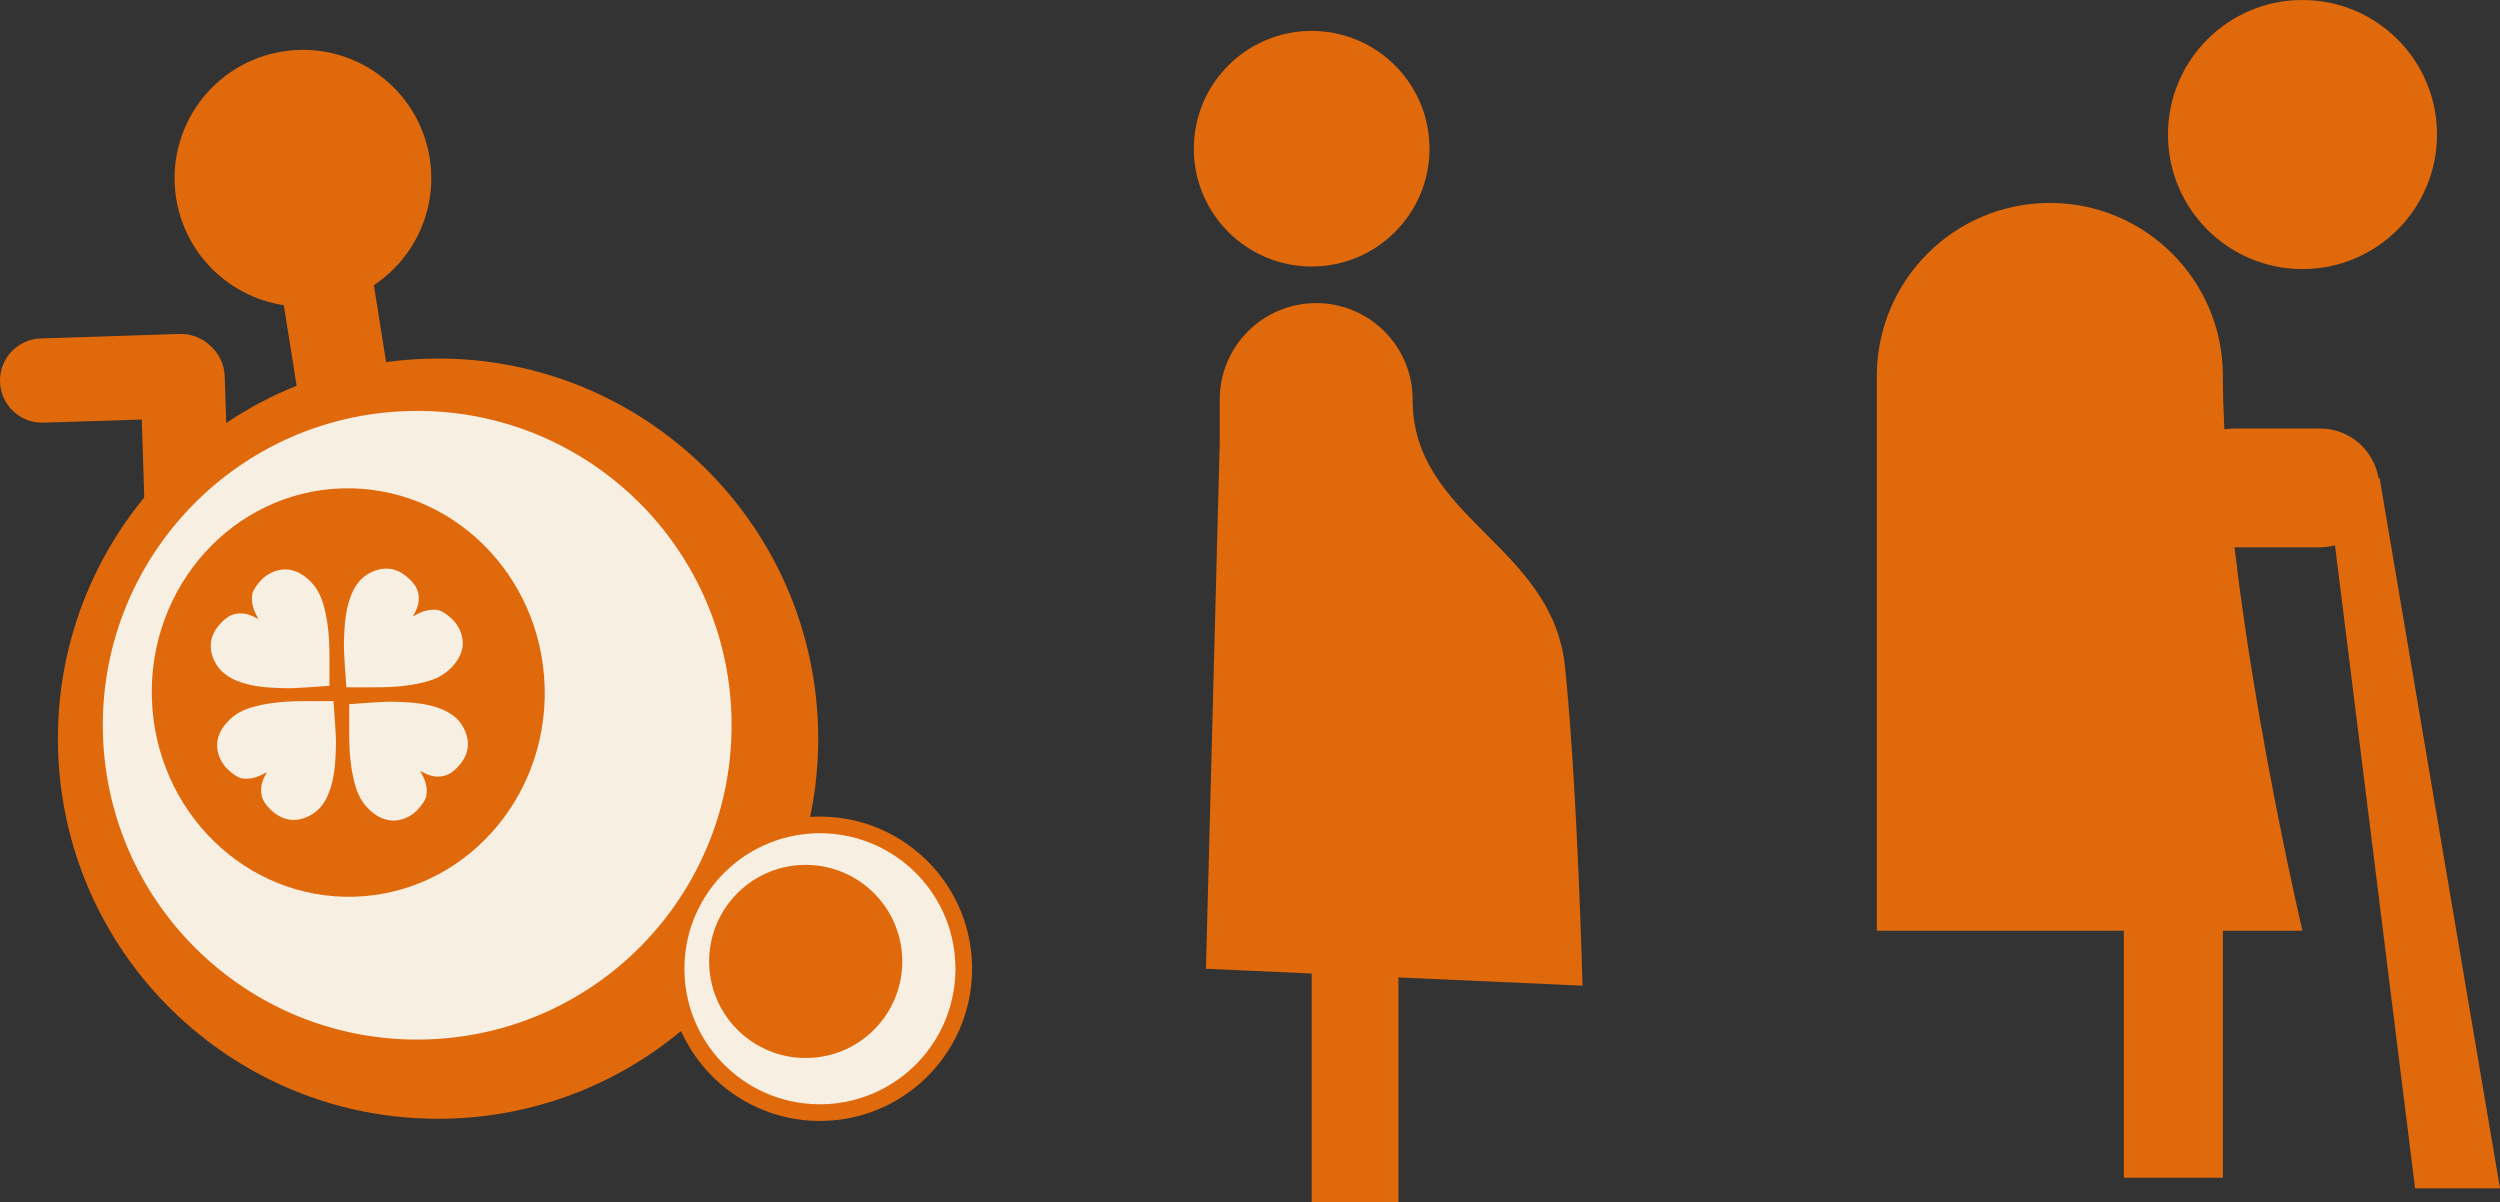 <?xml version="1.0" encoding="UTF-8"?><svg id="b" xmlns="http://www.w3.org/2000/svg" viewBox="0 0 147.952 71.135"><rect x="0" y="0" width="147.952" height="71.135" fill="#333333" stroke="none"/><g id="c"><path d="M136.261,15.924c4.399,0,7.963-3.566,7.963-7.961s-3.563-7.963-7.963-7.963-7.959,3.566-7.959,7.963,3.563,7.961,7.959,7.961Z" style="fill:#e0690c;"/><path d="M140.824,28.265l-.054.081c-.256-1.689-1.702-2.986-3.464-2.986h-5.167c-.173,0-.335.026-.5.049-.053-1.087-.086-2.147-.086-3.159,0-5.657-4.585-10.24-10.241-10.24s-10.239,4.583-10.239,10.24v32.832h14.617v14.619h5.863v-14.619h4.707s-2.712-11.518-4.019-22.689h5.065c.307,0,.598-.051.88-.123h0l4.741,38.057h5.024l-7.128-42.061Z" style="fill:#e0690c;"/><path d="M77.626,15.773c3.848,0,6.973-3.121,6.973-6.974s-3.125-6.97-6.973-6.97-6.975,3.121-6.975,6.97,3.124,6.974,6.975,6.974Z" style="fill:#e0690c;"/><path d="M93.655,58.331s-.294-11.623-1.034-18.855c-.737-7.233-9.036-8.783-9.019-15.831,0-3.152-2.555-5.707-5.709-5.707s-5.709,2.555-5.709,5.707v2.546l-.814,31.142,6.257.281v13.521h5.133v-13.29l10.896.487Z" style="fill:#e0690c;"/><path d="M25.43,9.355c.66,4.144-2.167,8.034-6.313,8.696-4.142.654-8.034-2.17-8.691-6.314-.658-4.144,2.17-8.037,6.312-8.692,4.142-.658,8.035,2.167,8.692,6.31" style="fill:#e0690c;"/><line x1="19.128" y1="15.364" x2="21.851" y2="32.521" style="fill:none; stroke:#e0690c; stroke-linecap:round; stroke-width:5.45px;"/><path d="M12.471,20.486c-.47-.464-1.125-.742-1.832-.723l-8.227.265C1.038,20.071-.045,21.222.001,22.601c.044,1.376,1.195,2.458,2.571,2.412l5.819-.185.186,5.818,4.864-3.984-.143-4.4c-.02-.709-.339-1.338-.827-1.775" style="fill:#e0690c;"/><path d="M48.41,42.993c.398,12.417-9.348,22.809-21.765,23.206-12.422.399-22.807-9.348-23.207-21.768-.395-12.417,9.352-22.803,21.772-23.2,12.418-.398,22.804,9.345,23.2,21.763" style="fill:#e0690c;"/><path d="M43.287,42.327c.329,10.267-7.731,18.859-18.002,19.186-10.27.332-18.862-7.726-19.191-17.999-.328-10.271,7.731-18.86,18-19.186,10.271-.331,18.867,7.727,19.193,17.999" style="fill:#f8efe3;"/><path d="M32.232,40.613c.212,6.675-4.816,12.248-11.231,12.454-6.42.207-11.797-5.037-12.013-11.708-.213-6.675,4.818-12.248,11.236-12.456,6.421-.203,11.795,5.039,12.008,11.71" style="fill:#e0690c;"/><path d="M57.526,57.045c.158,4.97-3.743,9.13-8.715,9.289-4.969.159-9.129-3.745-9.285-8.714-.162-4.969,3.741-9.128,8.711-9.291,4.972-.156,9.129,3.746,9.289,8.716" style="fill:#e0690c;"/><path d="M56.165,57.086c.134,4.224-3.178,7.75-7.397,7.888-4.219.134-7.75-3.176-7.884-7.398-.134-4.222,3.176-7.75,7.395-7.885,4.219-.135,7.75,3.175,7.886,7.395" style="fill:#f8efe3;"/><path d="M56.165,57.086c.134,4.224-3.178,7.75-7.397,7.888-4.219.134-7.75-3.176-7.884-7.398-.134-4.222,3.176-7.75,7.395-7.885,4.219-.135,7.75,3.175,7.886,7.395Z" style="fill:none; stroke:#f8efe3; stroke-width:.751px;"/><path d="M20.38,37.336c.068-1.401.393-2.409.946-3.001.329-.348.805-.596,1.268-.665.585-.086,1.106.102,1.611.577.294.27.462.524.534.799.202.793-.319,1.368-.276,1.408.041.038.639-.478,1.454-.348.243.041.575.28.821.513.281.265.488.615.587.979.178.642-.021,1.284-.563,1.858-.425.457-.901.721-1.622.907-.839.221-1.742.313-2.986.313h-1.653c-.162-2.155-.172-2.387-.121-3.339" style="fill:#f8efe3;"/><path d="M19.855,44.834c-.068,1.399-.392,2.408-.946,3-.325.348-.807.601-1.266.671-.586.083-1.11-.106-1.617-.578-.289-.275-.459-.531-.528-.804-.205-.789.315-1.367.275-1.405-.041-.041-.64.475-1.454.345-.248-.04-.577-.278-.821-.51-.282-.264-.487-.618-.587-.985-.176-.637.019-1.281.56-1.858.423-.451.903-.718,1.621-.904.845-.216,1.745-.313,2.99-.313h1.652c.165,2.155.171,2.393.12,3.34" style="fill:#f8efe3;"/><path d="M16.159,40.702c-1.398-.064-2.406-.391-2.998-.944-.35-.326-.6-.804-.668-1.262-.087-.591.102-1.111.574-1.618.275-.289.53-.462.804-.53.791-.202,1.369.316,1.405.276.041-.04-.477-.643-.347-1.457.042-.239.282-.574.511-.82.266-.281.615-.488.983-.588.64-.175,1.28.021,1.861.563.45.43.717.904.903,1.625.217.842.311,1.74.313,2.988q0,1.347-.002,1.651c-2.153.161-2.39.17-3.34.115" style="fill:#f8efe3;"/><path d="M24.002,41.557c1.398.066,2.407.392,2.998.945.351.327.601.807.672,1.265.087.586-.103,1.112-.577,1.619-.272.29-.53.461-.804.526-.791.202-1.366-.312-1.403-.274-.04.043.477.639.346,1.454-.042.243-.281.574-.512.823-.263.281-.616.489-.98.587-.64.174-1.284-.021-1.861-.562-.451-.427-.718-.904-.904-1.622-.22-.844-.311-1.742-.311-2.989q-.004-1.349,0-1.654c2.154-.162,2.388-.169,3.338-.117" style="fill:#f8efe3;"/><path d="M53.394,56.717c.1,3.159-2.376,5.796-5.529,5.893-3.156.101-5.795-2.371-5.895-5.528-.101-3.156,2.377-5.793,5.526-5.896,3.157-.098,5.799,2.374,5.897,5.531" style="fill:#e0690c;"/></g></svg>